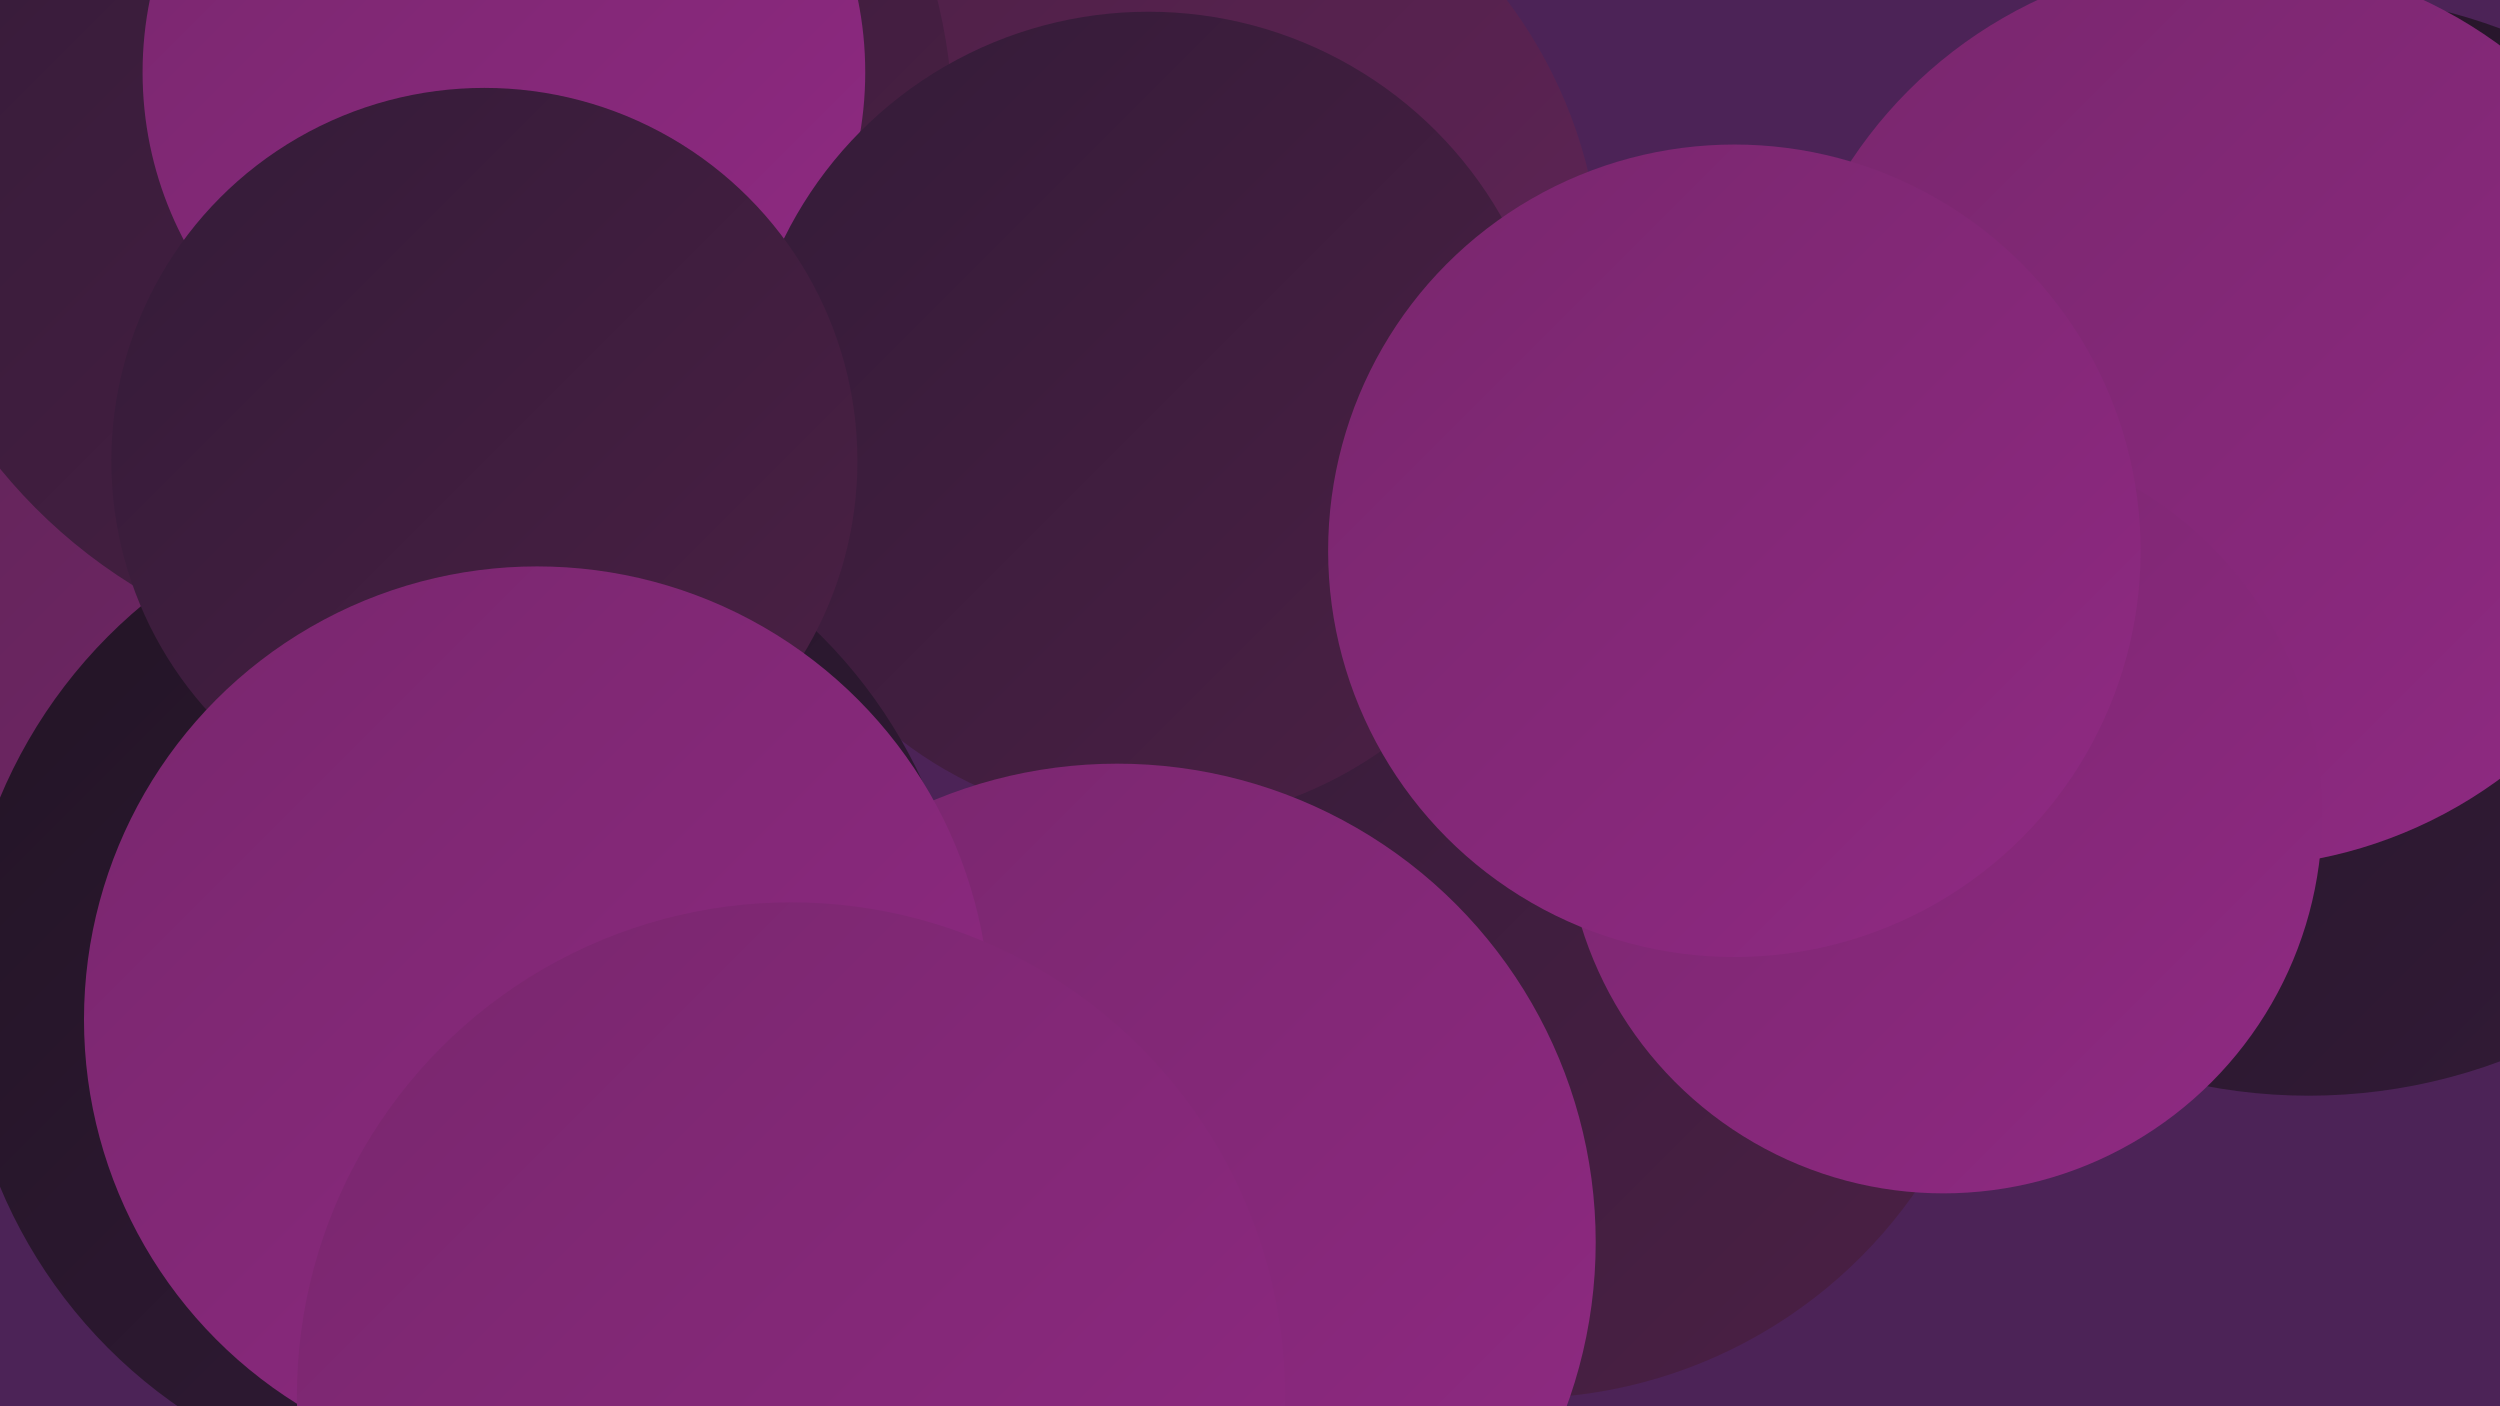 <?xml version="1.0" encoding="UTF-8"?><svg width="1280" height="720" xmlns="http://www.w3.org/2000/svg"><defs><linearGradient id="grad0" x1="0%" y1="0%" x2="100%" y2="100%"><stop offset="0%" style="stop-color:#120c14;stop-opacity:1" /><stop offset="100%" style="stop-color:#221425;stop-opacity:1" /></linearGradient><linearGradient id="grad1" x1="0%" y1="0%" x2="100%" y2="100%"><stop offset="0%" style="stop-color:#221425;stop-opacity:1" /><stop offset="100%" style="stop-color:#331b38;stop-opacity:1" /></linearGradient><linearGradient id="grad2" x1="0%" y1="0%" x2="100%" y2="100%"><stop offset="0%" style="stop-color:#331b38;stop-opacity:1" /><stop offset="100%" style="stop-color:#4c2045;stop-opacity:1" /></linearGradient><linearGradient id="grad3" x1="0%" y1="0%" x2="100%" y2="100%"><stop offset="0%" style="stop-color:#4c2045;stop-opacity:1" /><stop offset="100%" style="stop-color:#612458;stop-opacity:1" /></linearGradient><linearGradient id="grad4" x1="0%" y1="0%" x2="100%" y2="100%"><stop offset="0%" style="stop-color:#612458;stop-opacity:1" /><stop offset="100%" style="stop-color:#78276d;stop-opacity:1" /></linearGradient><linearGradient id="grad5" x1="0%" y1="0%" x2="100%" y2="100%"><stop offset="0%" style="stop-color:#78276d;stop-opacity:1" /><stop offset="100%" style="stop-color:#902983;stop-opacity:1" /></linearGradient><linearGradient id="grad6" x1="0%" y1="0%" x2="100%" y2="100%"><stop offset="0%" style="stop-color:#902983;stop-opacity:1" /><stop offset="100%" style="stop-color:#120c14;stop-opacity:1" /></linearGradient></defs><rect width="1280" height="720" fill="#4c2357" /><circle cx="1182" cy="279" r="282" fill="url(#grad1)" /><circle cx="485" cy="698" r="266" fill="url(#grad5)" /><circle cx="778" cy="469" r="247" fill="url(#grad2)" /><circle cx="579" cy="145" r="241" fill="url(#grad3)" /><circle cx="256" cy="78" r="192" fill="url(#grad5)" /><circle cx="382" cy="713" r="260" fill="url(#grad3)" /><circle cx="1142" cy="211" r="233" fill="url(#grad5)" /><circle cx="147" cy="237" r="217" fill="url(#grad2)" /><circle cx="94" cy="397" r="224" fill="url(#grad4)" /><circle cx="213" cy="66" r="275" fill="url(#grad2)" /><circle cx="995" cy="417" r="194" fill="url(#grad5)" /><circle cx="258" cy="37" r="185" fill="url(#grad5)" /><circle cx="588" cy="214" r="208" fill="url(#grad2)" /><circle cx="238" cy="508" r="258" fill="url(#grad1)" /><circle cx="248" cy="236" r="191" fill="url(#grad2)" /><circle cx="420" cy="716" r="259" fill="url(#grad2)" /><circle cx="888" cy="282" r="208" fill="url(#grad5)" /><circle cx="572" cy="636" r="245" fill="url(#grad5)" /><circle cx="275" cy="522" r="232" fill="url(#grad5)" /><circle cx="405" cy="715" r="253" fill="url(#grad5)" /></svg>